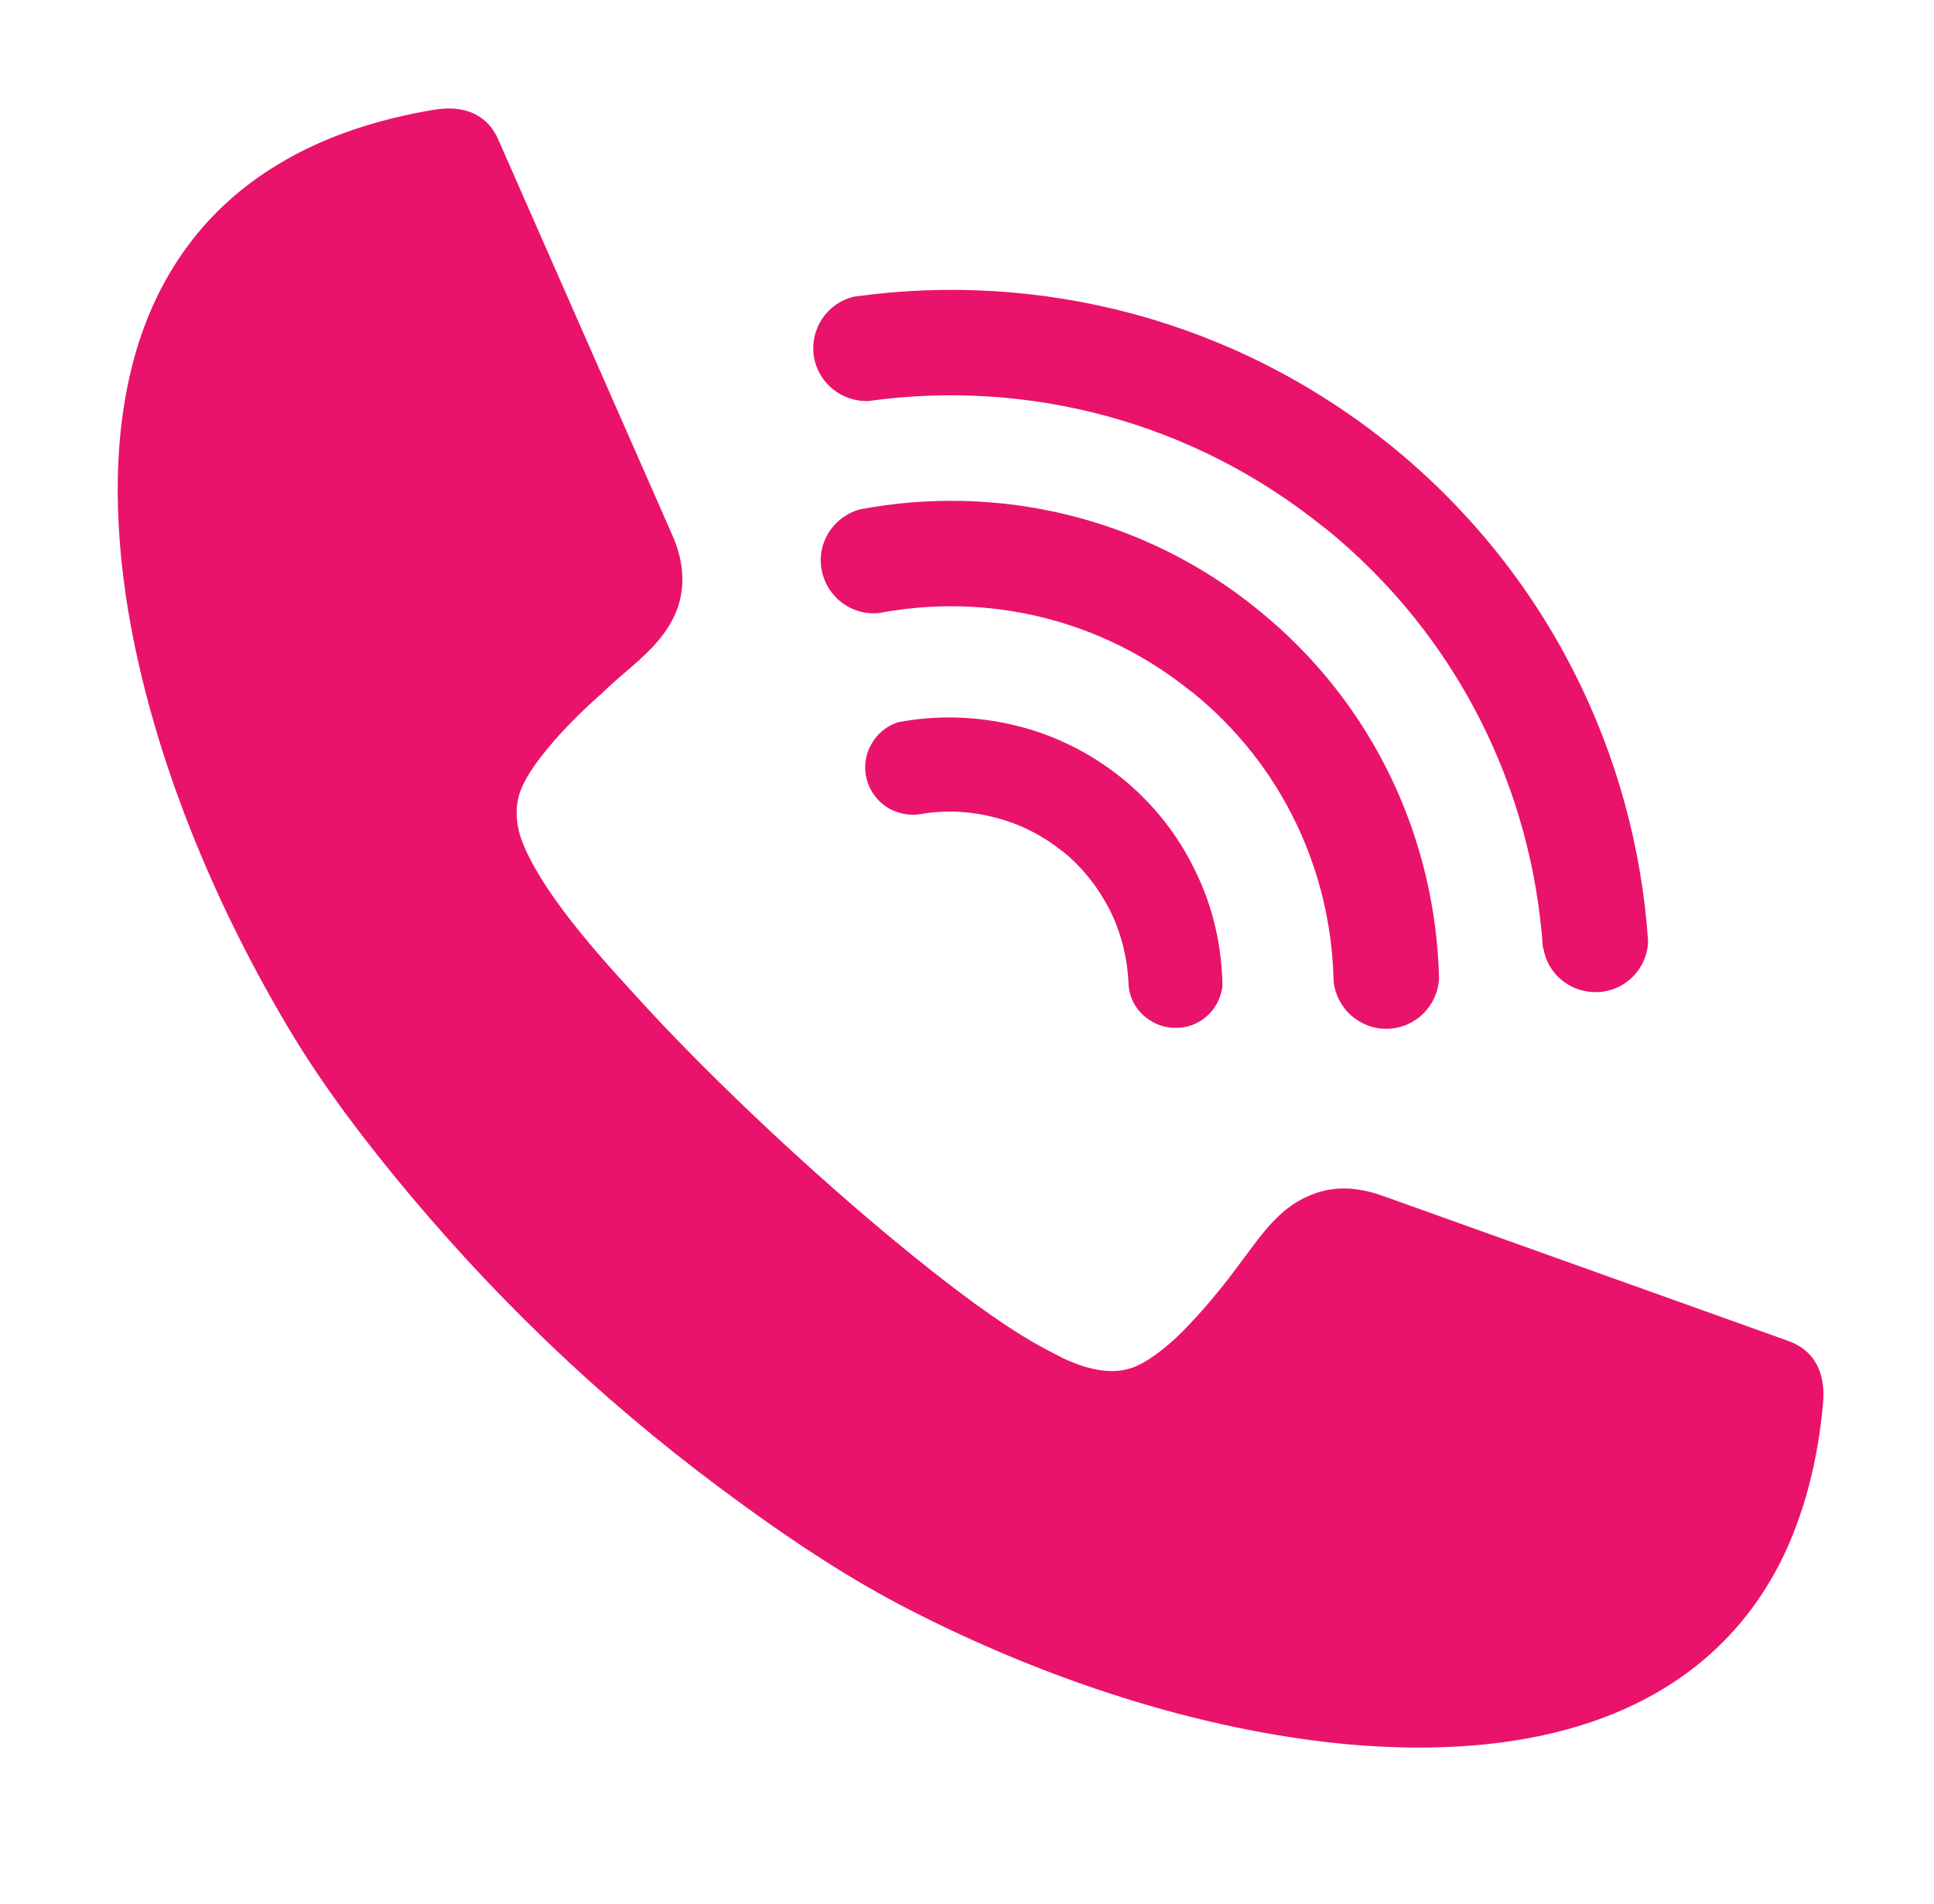 <?xml version="1.0" encoding="UTF-8"?>
<svg id="Layer_1" xmlns="http://www.w3.org/2000/svg" version="1.1" viewBox="0 0 136.64 134.49">
  <!-- Generator: Adobe Illustrator 29.7.1, SVG Export Plug-In . SVG Version: 2.1.1 Build 8)  -->
  <defs>
    <style>
      .st0 {
        fill: #e9136c;
        fill-rule: evenodd;
      }
    </style>
  </defs>
  <path class="st0" d="M74.97,95.89c.73.35,1.48.64,2.25.81.91.21,1.84.24,2.73-.06,1.11-.38,2.32-1.37,3.17-2.16,1.35-1.3,2.64-2.81,3.79-4.3.38-.5.76-1.02,1.14-1.52,1.19-1.61,2.4-3.28,4.29-4.12,1.74-.82,3.54-.7,5.32-.07l28.74,10.28c.78.29,1.47.79,1.89,1.54.5.86.6,1.86.51,2.85-.35,3.91-1.28,7.81-3.06,11.32-2.66,5.17-6.87,8.74-12.26,10.81-5.73,2.2-12.27,2.5-18.33,1.95-10.57-.99-21.49-4.67-30.89-9.5-4.09-2.09-8.02-4.68-11.7-7.36-4.37-3.16-8.59-6.6-12.51-10.26-3.96-3.68-7.69-7.63-11.16-11.77-2.92-3.49-5.79-7.23-8.16-11.12-5.49-9.08-9.95-19.69-11.69-30.16-.98-6-1.14-12.53.63-18.42,1.67-5.51,4.96-9.98,9.9-12.97,3.4-2.08,7.23-3.26,11.11-3.91.96-.15,1.95-.13,2.83.29.79.38,1.35,1.02,1.69,1.81l12.29,27.93c.76,1.71,1,3.53.33,5.32-.74,1.91-2.29,3.24-3.82,4.54-.48.42-.97.84-1.41,1.28-1.42,1.25-2.82,2.62-4,4.08-.74.9-1.66,2.15-1.95,3.29-.24.93-.15,1.84.11,2.76.3.91.78,1.83,1.27,2.66,1.67,2.79,4.23,5.73,6.44,8.13,3.26,3.63,6.75,7.07,10.3,10.39,3.58,3.32,7.28,6.56,11.11,9.58,2.58,2.02,5.65,4.33,8.58,5.8l.51.26Z"/>
  <path class="st0" d="M84.2,48.87c6.45,5.2,9.86,12.74,10.02,20.43h0c.19,1.94,1.84,3.42,3.8,3.38,1.95-.04,3.54-1.59,3.65-3.54-.22-9.77-4.56-19.41-12.77-26.05-8.18-6.66-18.5-8.92-28.12-7.11-1.9.51-3.09,2.36-2.73,4.28.37,1.95,2.15,3.27,4.11,3.04h0c7.53-1.42,15.61.36,22.03,5.58h0ZM93.59,37.3c-9.41-7.63-21.12-10.52-32.23-8.97h0c-1.93.07-3.6-1.32-3.87-3.22-.25-1.91.95-3.69,2.83-4.15,13.09-1.84,26.87,1.56,37.97,10.54,11.07,8.99,17.25,21.8,18.15,34.98-.05,1.91-1.54,3.48-3.46,3.6-1.92.13-3.64-1.19-3.94-3.12l-.03.03c-.76-11.21-6-22.09-15.41-29.7h0ZM75.08,60.14c1.43,1.16,2.53,2.59,3.33,4.15.8,1.6,1.24,3.38,1.32,5.16h0c.02.86.39,1.65,1,2.23.58.55,1.37.92,2.24.93.87.04,1.66-.27,2.27-.8.62-.53,1.02-1.3,1.13-2.14-.04-2.79-.66-5.6-1.92-8.14-1.18-2.47-2.92-4.72-5.19-6.56-2.26-1.82-4.83-3.07-7.48-3.71h0c-2.76-.68-5.63-.76-8.36-.23-.83.28-1.47.84-1.86,1.55-.42.71-.54,1.58-.34,2.42.2.84.74,1.55,1.39,1.99.68.45,1.55.66,2.39.53h0c1.75-.32,3.57-.22,5.33.24,1.67.43,3.28,1.21,4.74,2.39h0Z"/>
</svg>